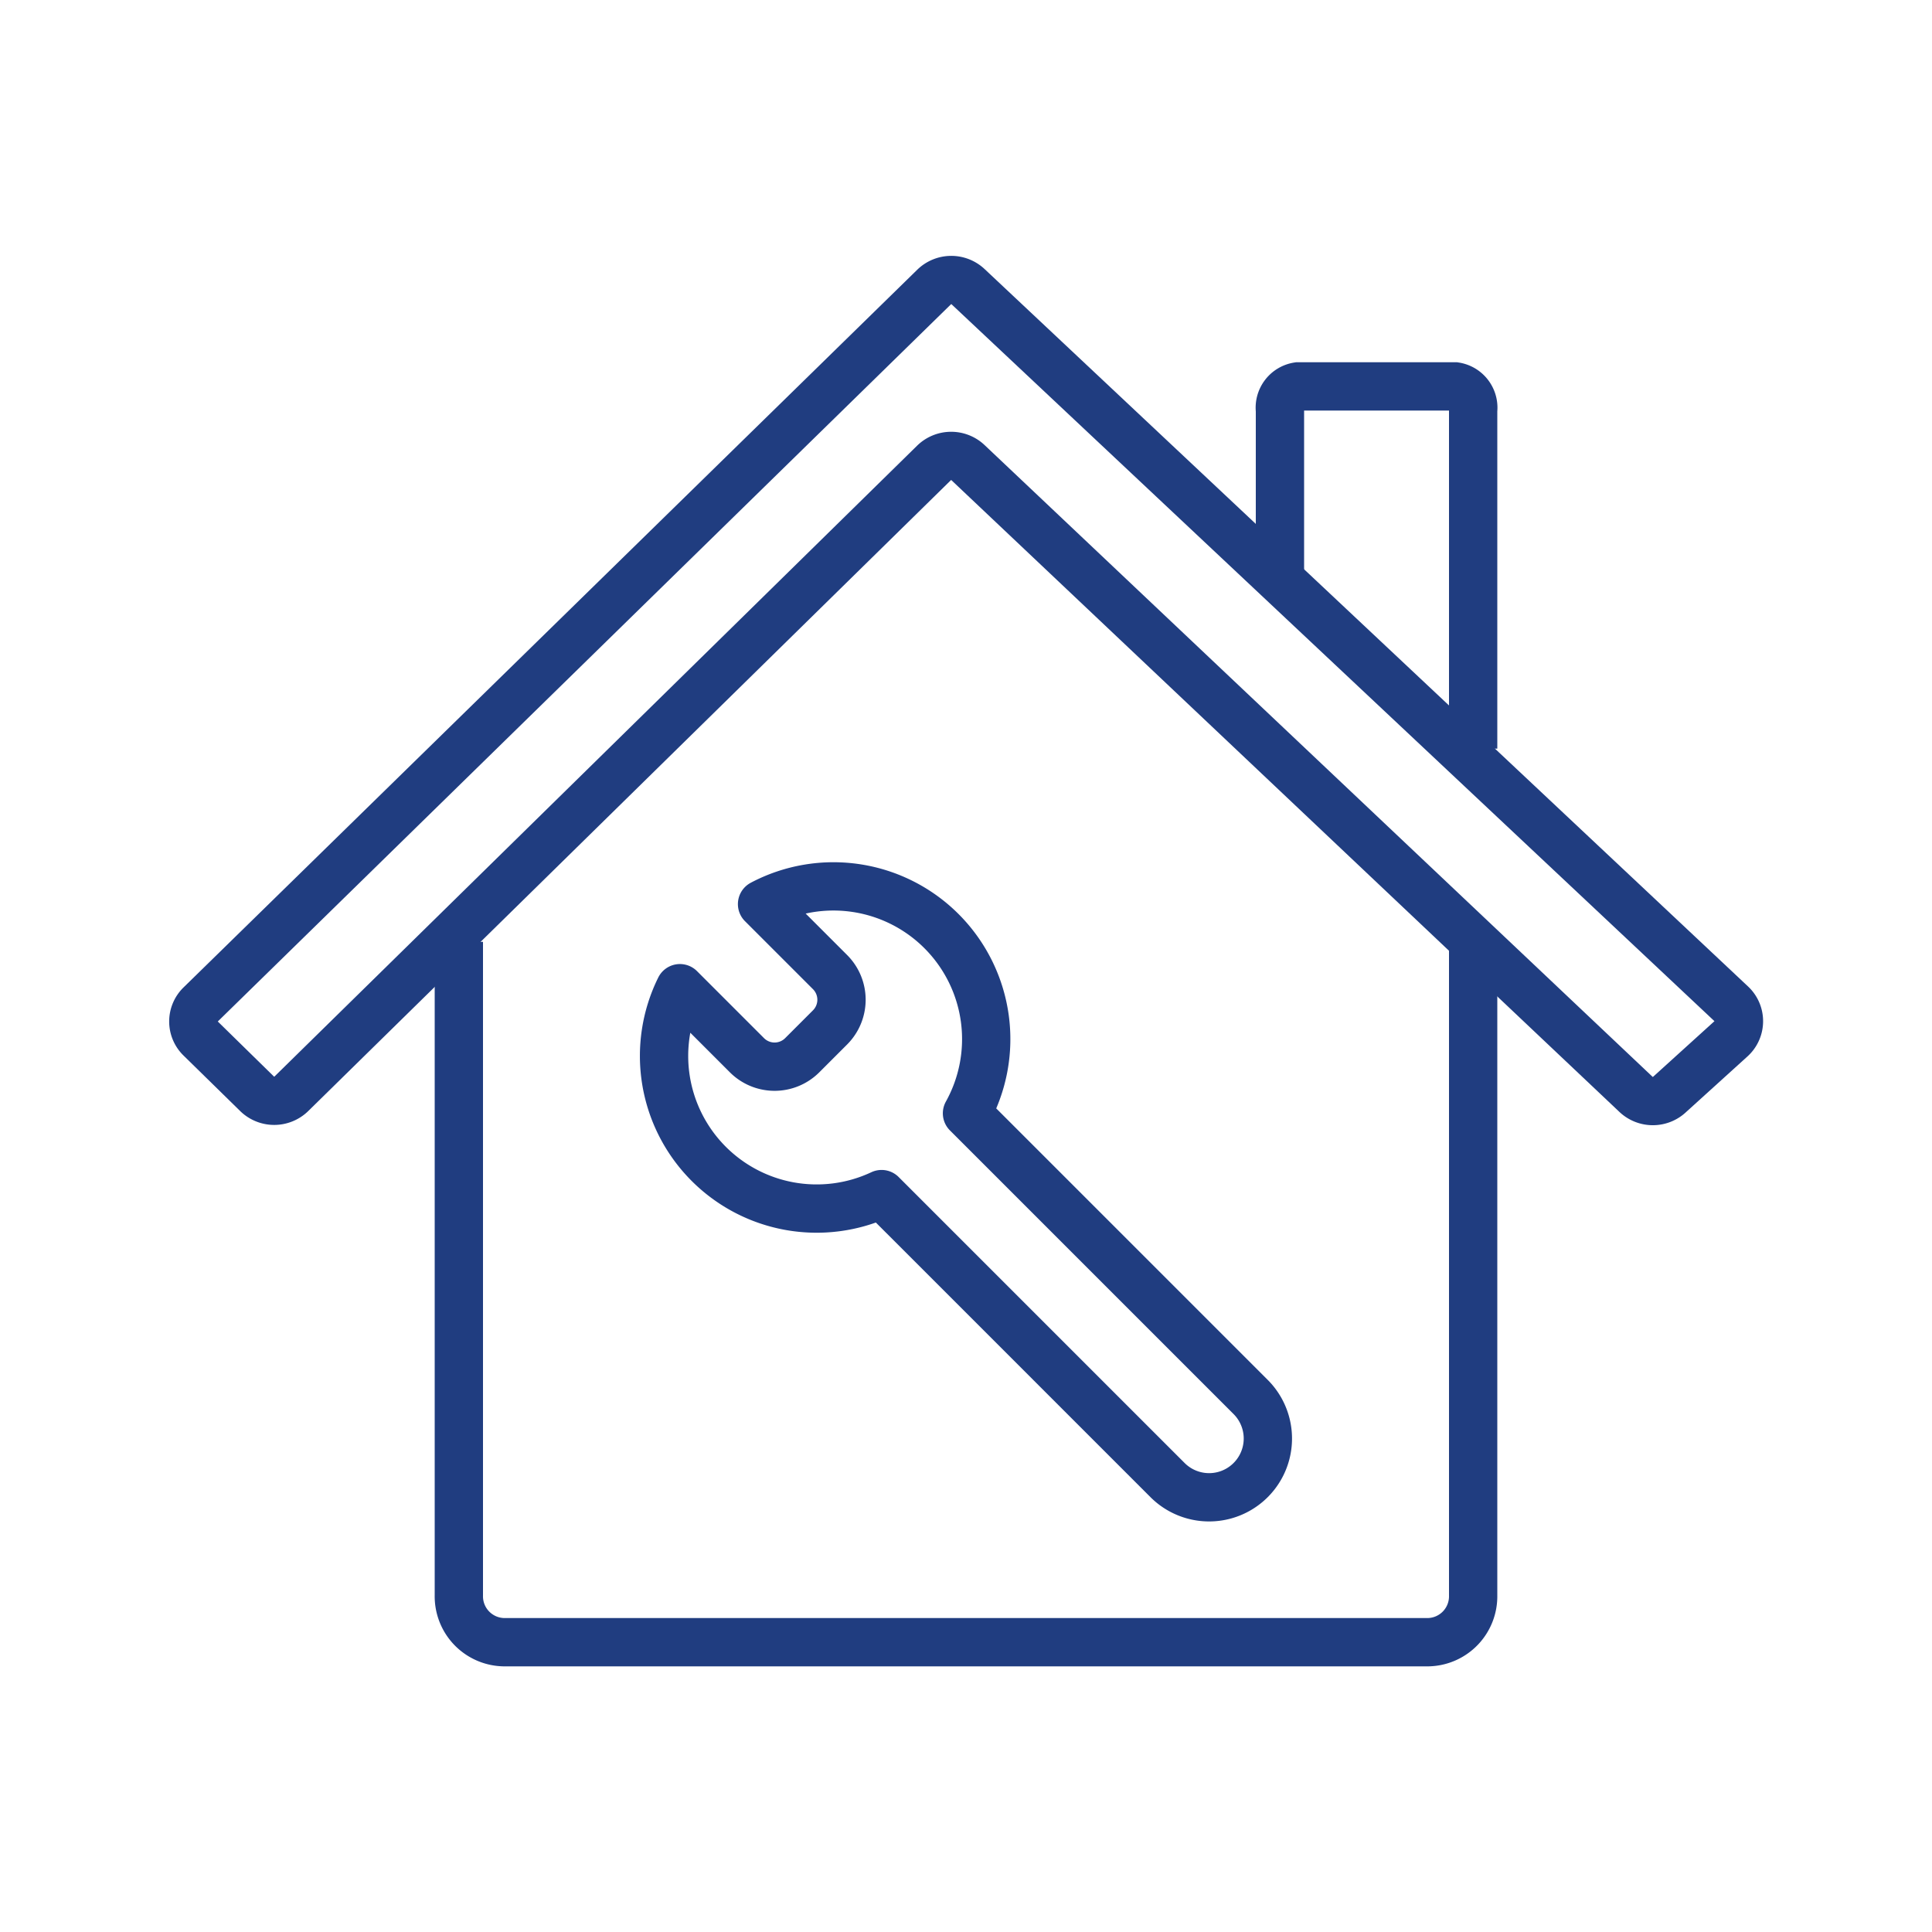 <svg xmlns="http://www.w3.org/2000/svg" width="80" height="80" viewBox="0 0 80 80"><rect width="80" height="80" fill="none"/><path d="M621,599v27.059A1.9,1.9,0,0,1,619.143,628H580.857A1.9,1.9,0,0,1,579,626.059V599" transform="translate(-560 -560)" fill="none" stroke="#203d80" stroke-miterlimit="10" stroke-width="2"/><path d="M629.147,605.306a1.015,1.015,0,0,1-1.4.013l-27.668-26.166a1.015,1.015,0,0,0-1.4.012l-26.616,26.128a1.016,1.016,0,0,1-1.417,0l-2.347-2.3a.97.97,0,0,1,0-1.391l30.382-29.719a1.017,1.017,0,0,1,1.4-.017l31.616,29.709a.97.97,0,0,1-.012,1.431Z" transform="translate(-560 -560)" fill="none" stroke="#203d80" stroke-miterlimit="10" stroke-width="2"/><path d="M621,591V576.987a.892.892,0,0,0-.745-.987h-6.51a.892.892,0,0,0-.745.987V584" transform="translate(-560 -560)" fill="none" stroke="#203d80" stroke-miterlimit="10" stroke-width="2"/><path d="M611.787,617.846,600.041,606.1a6.325,6.325,0,0,0-8.486-8.663l2.816,2.816a1.619,1.619,0,0,1,0,2.289l-1.153,1.153a1.618,1.618,0,0,1-2.288,0l-2.776-2.776a6.32,6.32,0,0,0,8.35,8.526l11.842,11.842a2.433,2.433,0,0,0,3.441-3.441Z" transform="translate(-560 -560)" fill="none" stroke="#203d80" stroke-linecap="round" stroke-linejoin="round" stroke-width="2"/></svg>